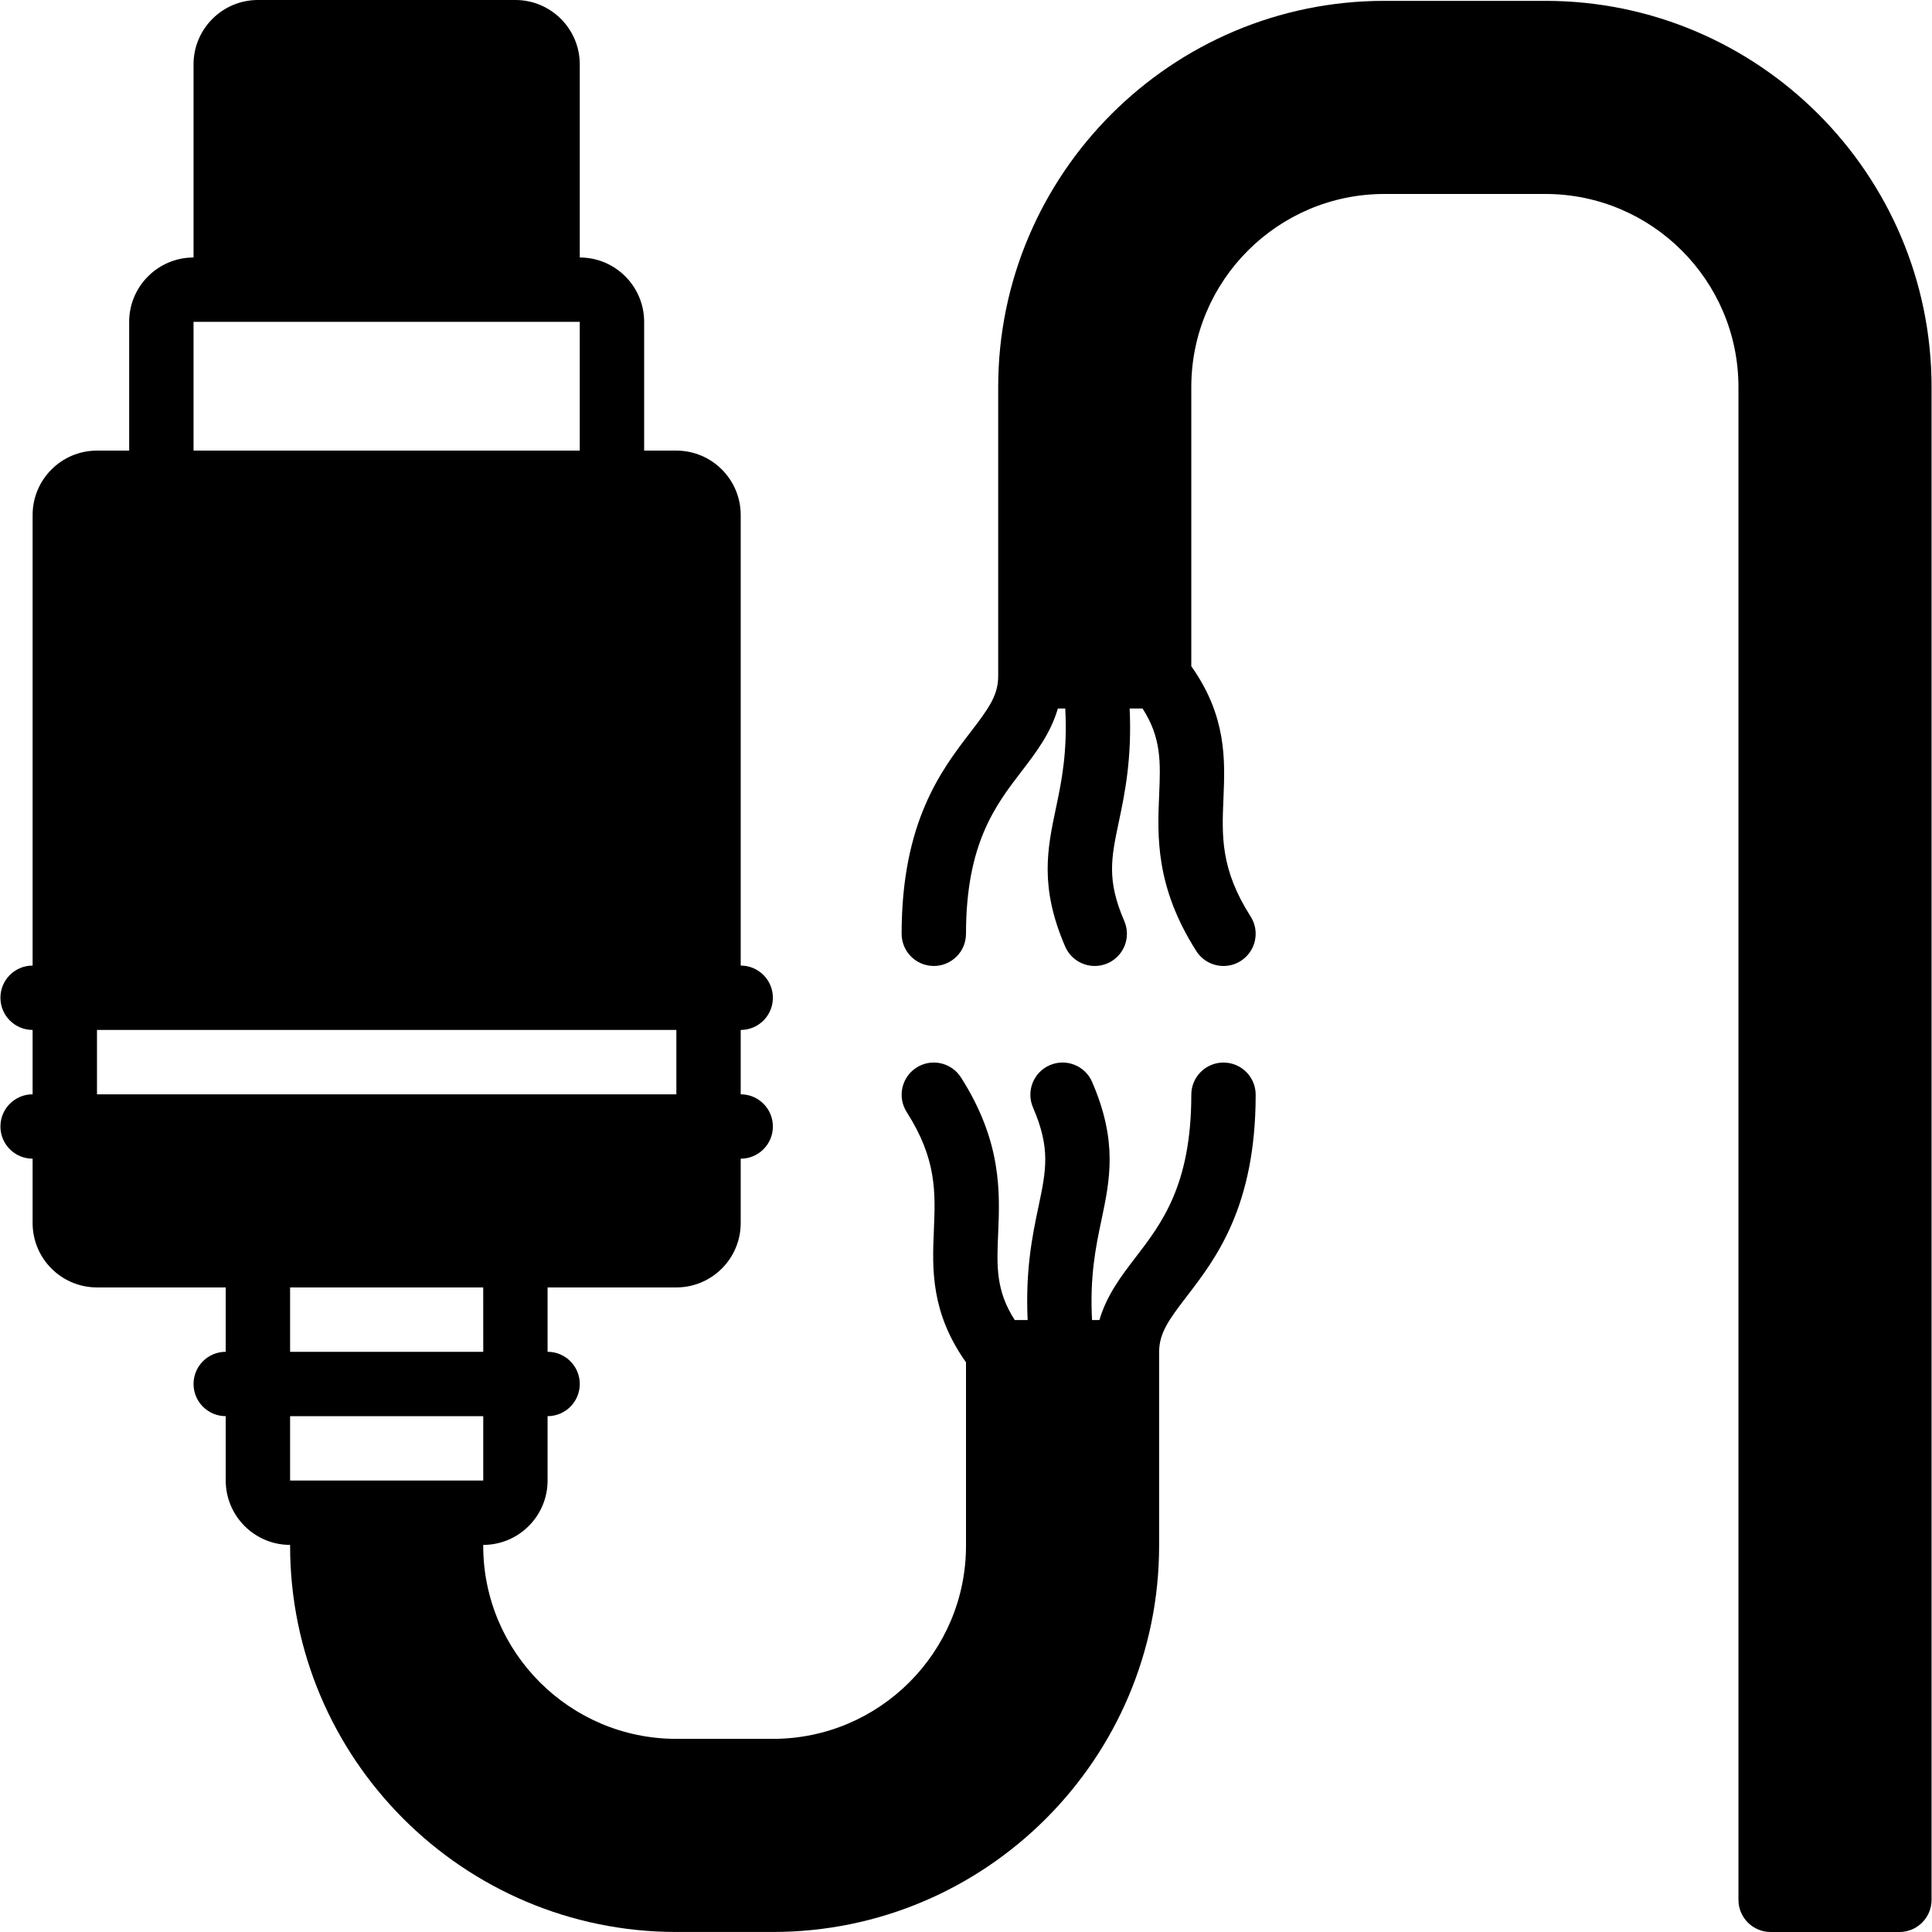<svg xmlns="http://www.w3.org/2000/svg" xmlns:xlink="http://www.w3.org/1999/xlink" fill="#000000" height="800px" width="800px" id="Layer_1" viewBox="0 0 503.828 503.828" xml:space="preserve"><g>	<g>		<g>			<path d="M319.062,277.093c-4.633,0-8.393,3.752-8.393,8.393c0,23.493-7.705,33.523-14.504,42.378    c-3.76,4.893-7.579,9.929-9.459,16.376h-1.922c-0.613-11.356,0.974-19.104,2.443-26.028c2.216-10.534,4.314-20.472-2.426-36.067    c-1.847-4.247-6.782-6.211-11.037-4.365c-4.255,1.838-6.211,6.782-4.373,11.037c4.625,10.685,3.416,16.418,1.41,25.927    c-1.578,7.462-3.416,16.476-2.812,29.495h-3.366c-4.944-7.663-4.692-14.076-4.323-22.562c0.453-10.651,1.016-23.913-9.703-40.708    c-2.493-3.903-7.68-5.053-11.591-2.56c-3.903,2.493-5.053,7.68-2.56,11.591c7.873,12.33,7.504,20.967,7.084,30.955    c-0.436,10.047-0.797,21.361,8.385,34.312v47.834c0,27.774-22.587,50.361-50.361,50.361h-25.18    c-27.774,0-50.361-22.587-50.361-50.361v-0.218c9.258,0,16.787-7.529,16.787-16.787v-16.787c4.633,0,8.393-3.752,8.393-8.393    c0-4.642-3.76-8.393-8.393-8.393v-16.787h33.574c9.258,0,16.787-7.529,16.787-16.787v-16.787c4.633,0,8.393-3.752,8.393-8.393    c0-4.642-3.76-8.393-8.393-8.393V268.59c4.633,0,8.393-3.752,8.393-8.393c0-4.642-3.76-8.393-8.393-8.393V134.295    c0-9.258-7.529-16.787-16.787-16.787h-8.393V83.934c0-9.258-7.529-16.787-16.787-16.787V16.787    C151.193,7.529,143.664,0,134.406,0H67.258C58,0,50.471,7.529,50.471,16.787v50.361c-9.258,0-16.787,7.529-16.787,16.787v33.574    h-8.393c-9.258,0-16.787,7.529-16.787,16.787v117.508c-4.633,0-8.393,3.752-8.393,8.393c0,4.642,3.76,8.393,8.393,8.393v16.787    c-4.633,0-8.393,3.752-8.393,8.393c0,4.642,3.76,8.393,8.393,8.393v16.787c0,9.258,7.529,16.787,16.787,16.787h33.574v16.787    c-4.633,0-8.393,3.752-8.393,8.393c0,4.642,3.76,8.393,8.393,8.393v16.787c0,9.258,7.529,16.787,16.787,16.787v0.218    c0,55.548,45.182,100.721,100.721,100.721h25.18c55.539,0,100.721-45.174,100.721-100.721v-50.47    c0-4.935,2.468-8.385,7.202-14.546c7.588-9.879,17.979-23.409,17.979-52.602C327.455,280.845,323.695,277.093,319.062,277.093z     M50.471,83.934h8.393h83.934h8.393v33.574H50.471V83.934z M25.291,285.377V268.59h151.09v16.787H25.291z M126.021,352.525    H75.652v-16.787h50.361L126.021,352.525z M84.045,386.098h-8.393v-16.787h50.369v16.787h-8.402H84.045z"></path>			<path d="M402.996,0.222h-41.967c-55.539,0-100.721,45.182-100.721,100.721v75.423c0,4.935-2.468,8.385-7.202,14.546    c-7.588,9.879-17.979,23.409-17.979,52.602c0,4.642,3.76,8.393,8.393,8.393s8.393-3.752,8.393-8.393    c0-23.493,7.705-33.523,14.504-42.378c3.76-4.893,7.579-9.929,9.459-16.376h1.922c0.613,11.356-0.974,19.112-2.443,26.036    c-2.216,10.525-4.314,20.463,2.426,36.058c1.377,3.164,4.465,5.053,7.705,5.053c1.116,0,2.249-0.218,3.332-0.688    c4.255-1.838,6.211-6.782,4.373-11.037c-4.625-10.685-3.416-16.418-1.41-25.927c1.578-7.462,3.416-16.468,2.812-29.495h3.357    c4.952,7.663,4.7,14.084,4.331,22.57c-0.453,10.651-1.016,23.913,9.703,40.7c1.603,2.51,4.314,3.878,7.084,3.878    c1.544,0,3.114-0.42,4.507-1.318c3.911-2.493,5.053-7.688,2.56-11.591c-7.873-12.33-7.504-20.958-7.076-30.947    c0.428-10.047,0.789-21.361-8.393-34.312v-72.796c0-27.774,22.587-50.361,50.361-50.361h41.967    c27.774,0,50.361,22.587,50.361,50.361v394.492c0,4.642,3.76,8.393,8.393,8.393h33.574c4.633,0,8.393-3.752,8.393-8.393V100.943    C503.717,45.403,458.535,0.222,402.996,0.222z"></path>		</g>	</g></g></svg>